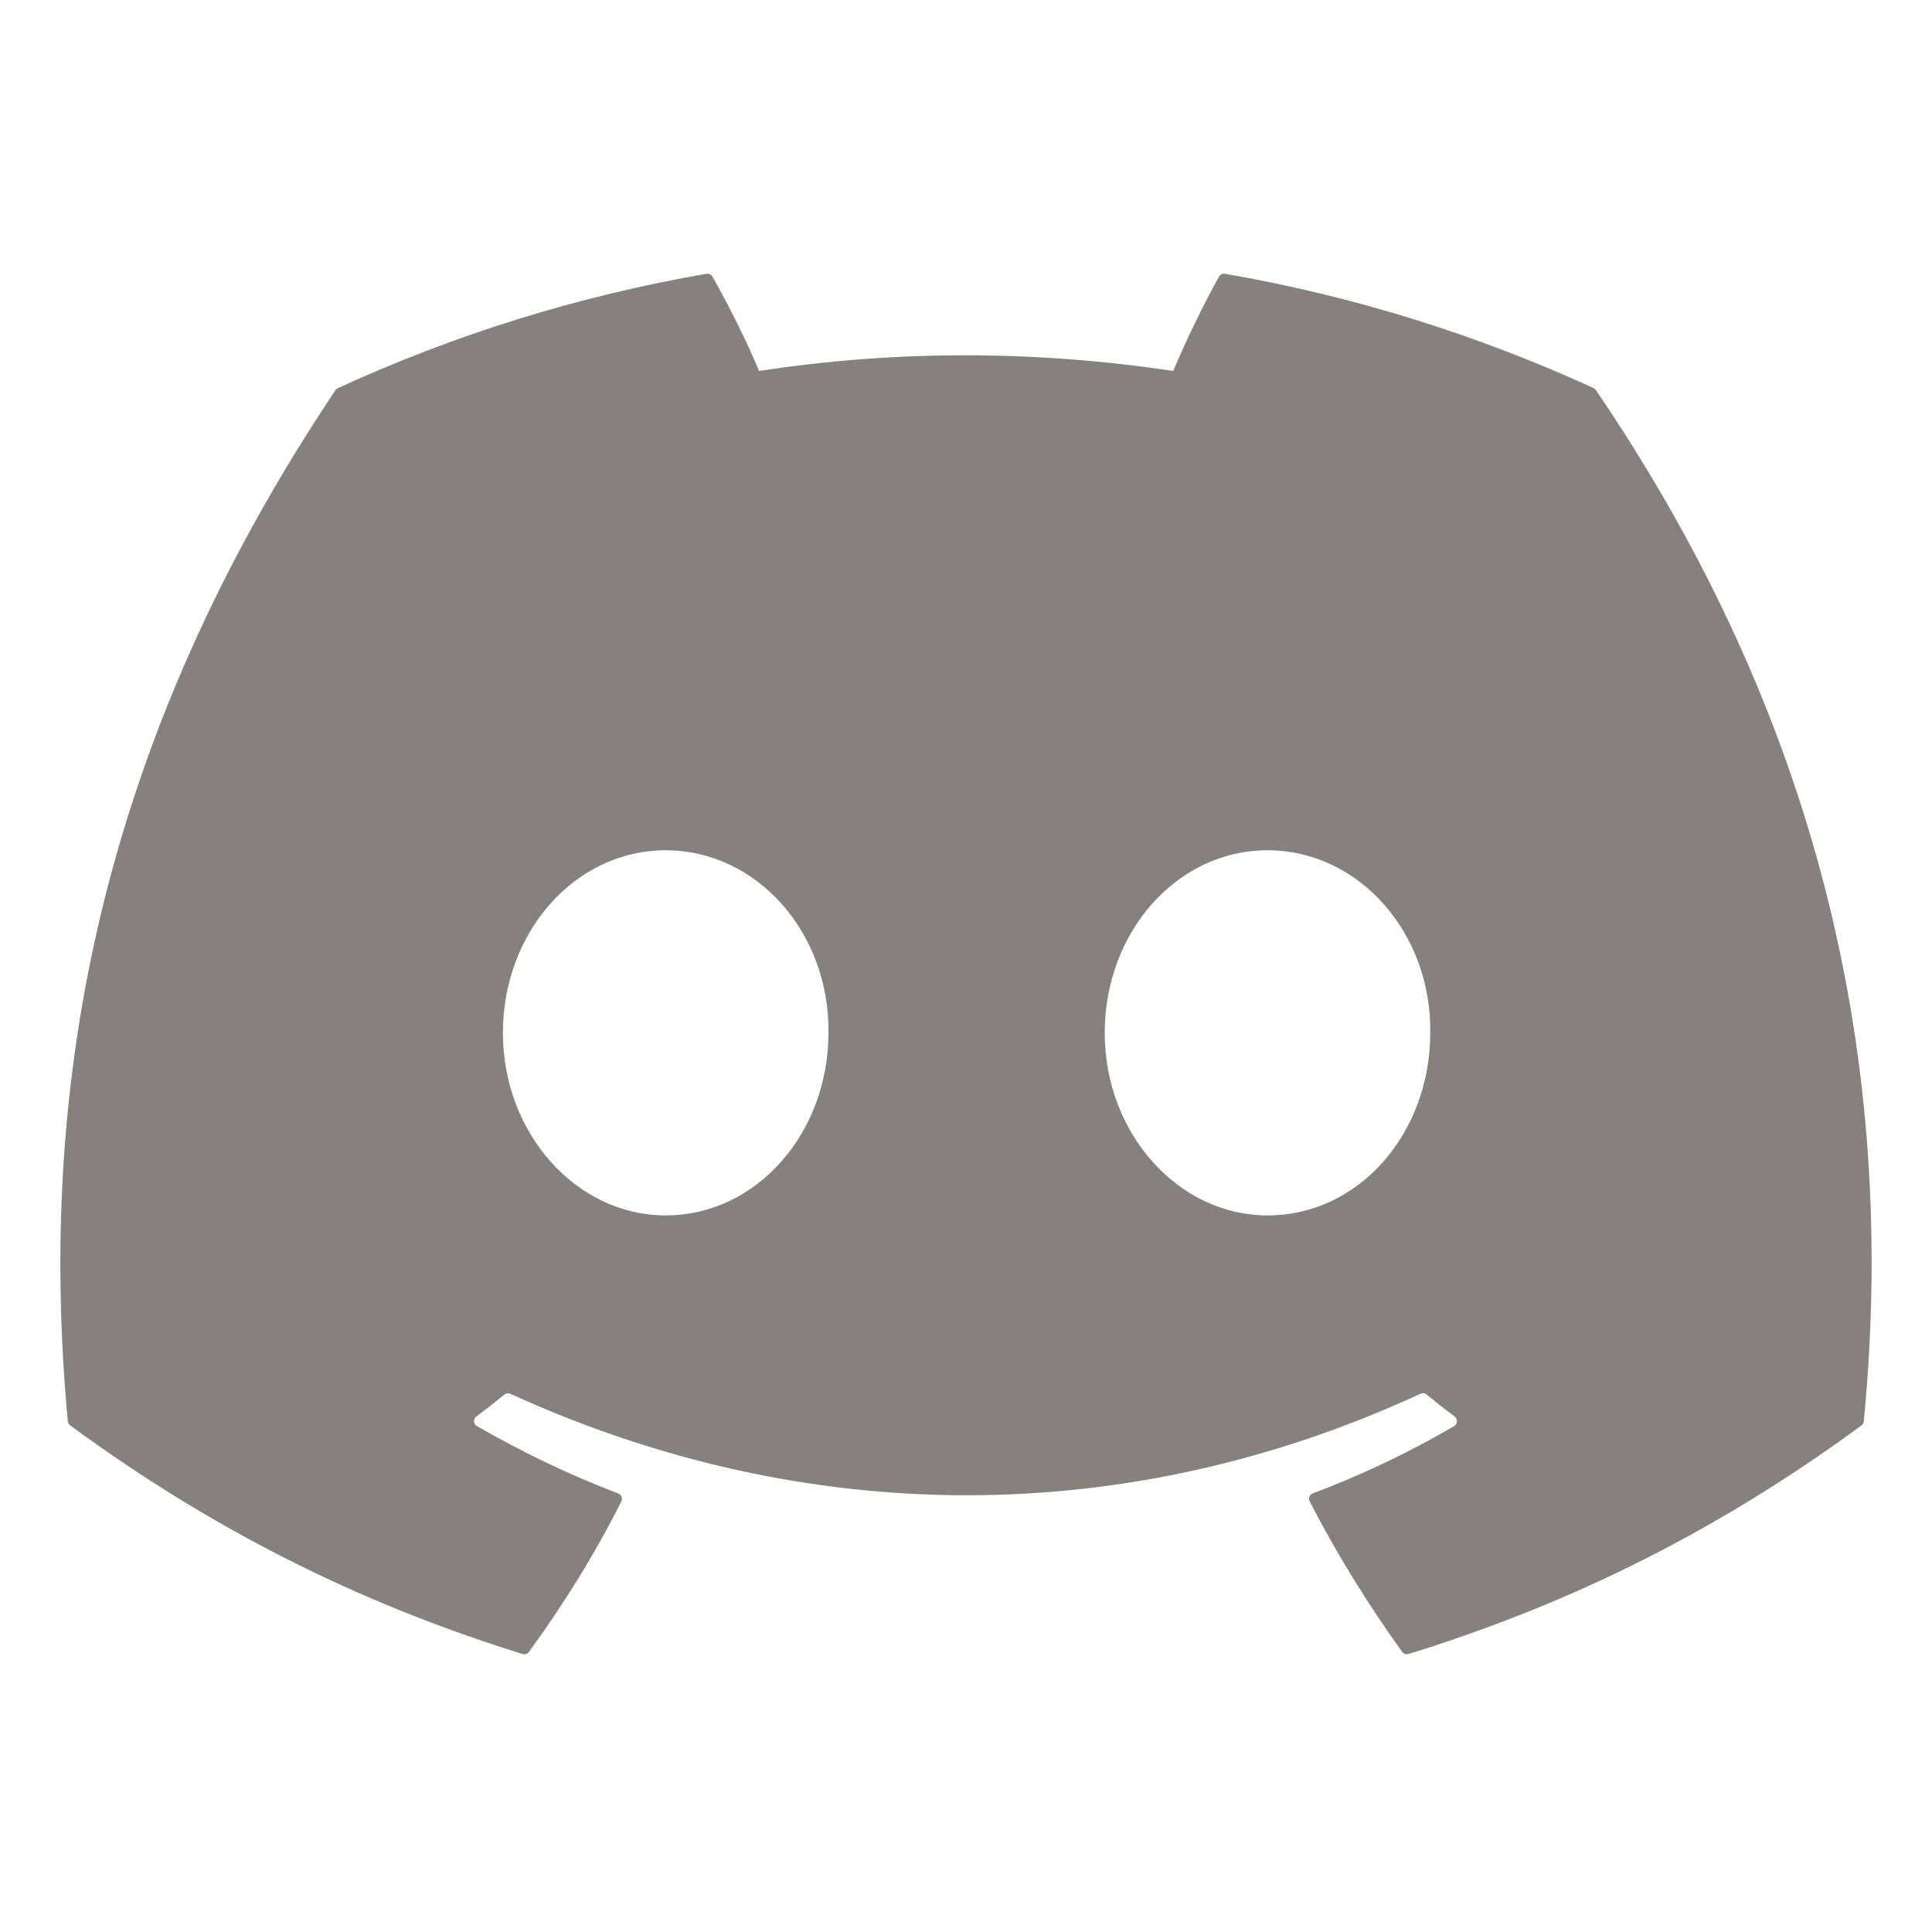 <svg width="20" height="20" viewBox="0 0 20 20" fill="none" xmlns="http://www.w3.org/2000/svg">
<path d="M16.498 4.018C15.303 3.47 14.021 3.066 12.681 2.834C12.657 2.83 12.632 2.841 12.62 2.863C12.455 3.156 12.272 3.539 12.145 3.84C10.703 3.624 9.27 3.624 7.858 3.84C7.73 3.532 7.541 3.156 7.375 2.863C7.363 2.842 7.338 2.831 7.314 2.834C5.975 3.065 4.693 3.469 3.498 4.018C3.487 4.023 3.478 4.03 3.472 4.04C1.042 7.671 0.376 11.213 0.702 14.712C0.704 14.729 0.714 14.745 0.727 14.756C2.331 15.934 3.884 16.648 5.409 17.122C5.433 17.13 5.459 17.121 5.475 17.101C5.835 16.608 6.157 16.089 6.432 15.543C6.449 15.511 6.433 15.473 6.4 15.46C5.89 15.267 5.404 15.031 4.937 14.763C4.9 14.742 4.897 14.689 4.931 14.663C5.03 14.59 5.128 14.513 5.222 14.436C5.239 14.422 5.262 14.419 5.282 14.428C8.351 15.829 11.673 15.829 14.705 14.428C14.725 14.418 14.749 14.421 14.767 14.435C14.861 14.512 14.959 14.59 15.058 14.663C15.092 14.689 15.09 14.742 15.053 14.763C14.586 15.036 14.1 15.267 13.589 15.46C13.556 15.472 13.541 15.511 13.558 15.543C13.839 16.088 14.161 16.608 14.515 17.1C14.53 17.121 14.556 17.13 14.581 17.122C16.113 16.648 17.666 15.934 19.27 14.756C19.284 14.745 19.293 14.73 19.294 14.713C19.685 10.668 18.639 7.155 16.522 4.04C16.517 4.03 16.508 4.023 16.498 4.018ZM6.891 12.582C5.967 12.582 5.206 11.733 5.206 10.692C5.206 9.65 5.952 8.802 6.891 8.802C7.837 8.802 8.59 9.658 8.576 10.692C8.576 11.733 7.829 12.582 6.891 12.582ZM13.121 12.582C12.197 12.582 11.436 11.733 11.436 10.692C11.436 9.65 12.182 8.802 13.121 8.802C14.067 8.802 14.821 9.658 14.806 10.692C14.806 11.733 14.067 12.582 13.121 12.582Z" fill="#797470" fill-opacity="0.9"/>
</svg>
